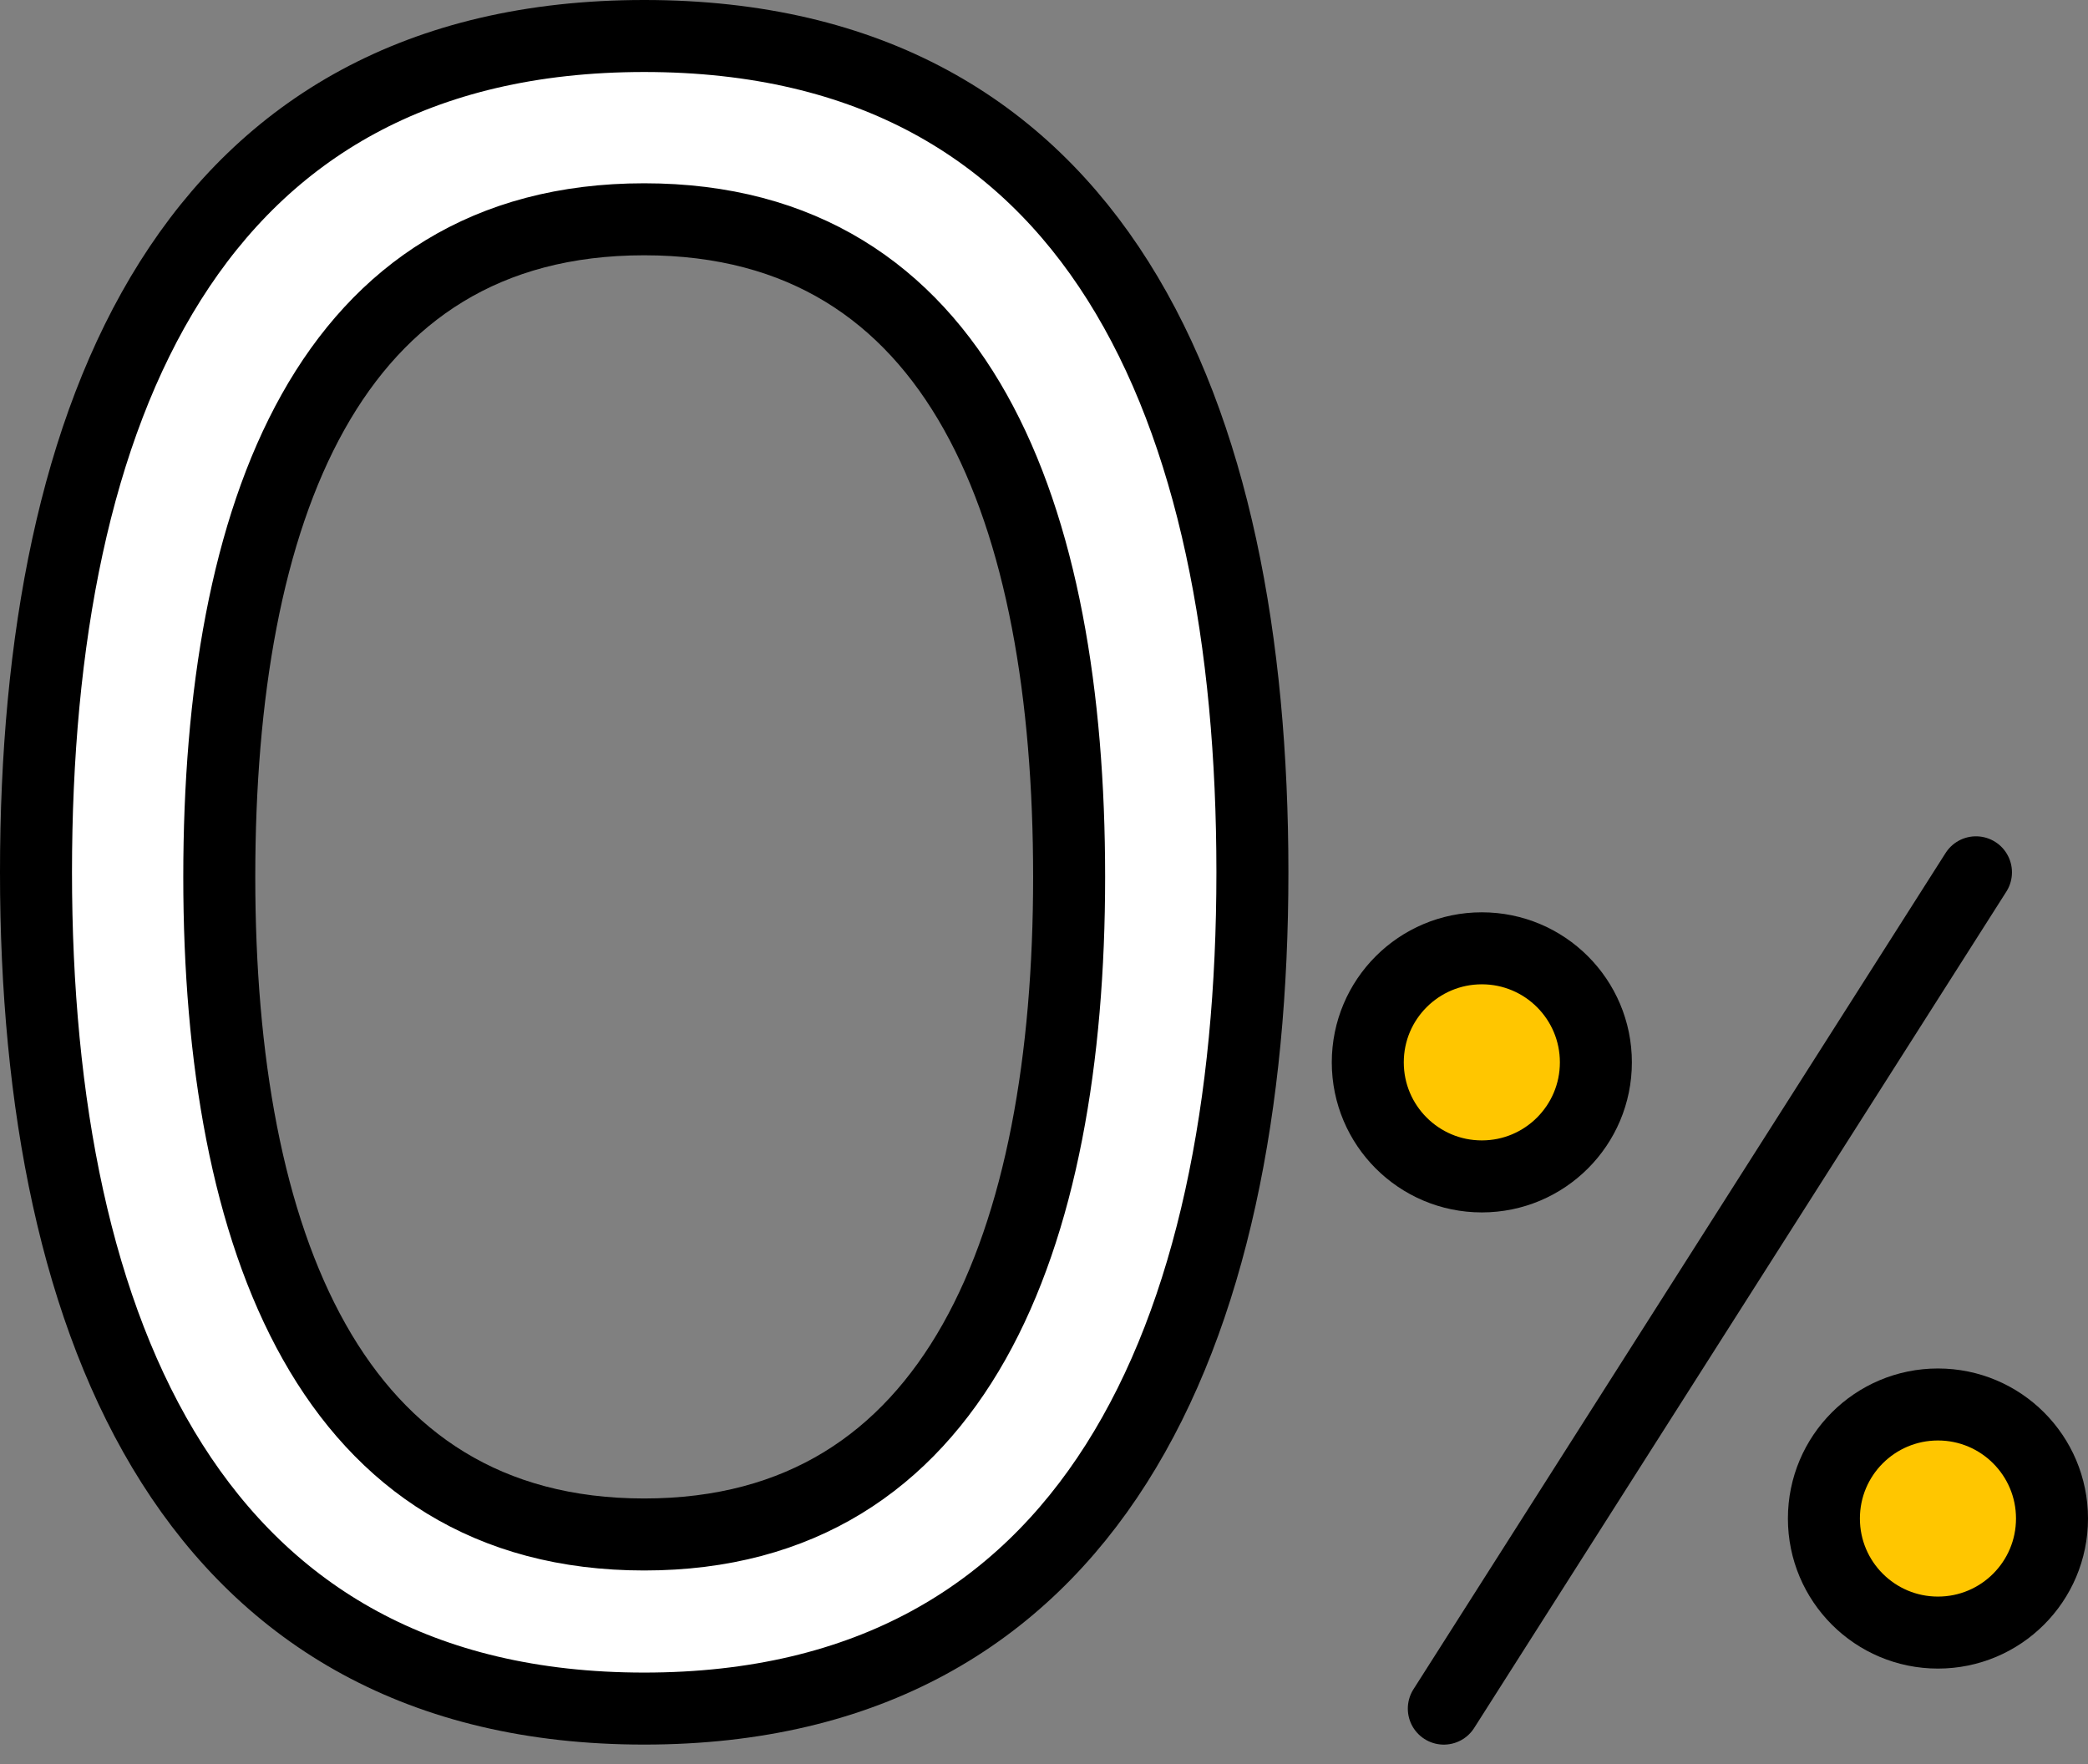 <?xml version="1.0" encoding="UTF-8"?>
<svg width="58px" height="49px" viewBox="0 0 58 49" version="1.1" xmlns="http://www.w3.org/2000/svg" xmlns:xlink="http://www.w3.org/1999/xlink">
    <rect x="0" y="0" width="58" height="49" fill="#808080" stroke="none"/>
    <!-- Generator: Sketch 51.3 (57544) - http://www.bohemiancoding.com/sketch -->
    <title>Group 4 Copy 3</title>
    <desc>Created with Sketch.</desc>
    <defs></defs>
    <g id="Icons" stroke="none" stroke-width="1" fill="none" fill-rule="evenodd">
        <g id="101_Icons" transform="translate(-422, -811)">
            <g id="Group-4-Copy-3" transform="translate(421, 805)">
                <rect id="Rectangle-2" fill="#D8D8D8" opacity="0" x="0" y="0" width="60" height="60"></rect>
                <g id="Group-6" transform="translate(2, 7)" stroke="#000000" stroke-width="2">
                    <g id="Group-3" fill="#FFFFFF">
                        <path d="M16.894,46.459 C4.443,46.459 0,36.059 0,23.23 C0,10.4 4.318,2.11769367e-15 16.894,0 C29.47,0 33.789,10.4 33.789,23.23 C33.789,36.059 29.346,46.459 16.894,46.459 Z M16.894,41.623 C25.594,41.623 28.698,33.445 28.698,23.357 C28.698,13.269 25.681,5.091 16.894,5.091 C8.108,5.091 5.091,13.269 5.091,23.357 C5.091,33.445 8.195,41.623 16.894,41.623 Z" id="Combined-Shape"></path>
                    </g>
                    <g id="Group-4" transform="translate(46.497, 34.844) scale(-1, 1) translate(-46.497, -34.844) translate(36.994, 23.23)" stroke-linecap="round" stroke-linejoin="round">
                        <circle id="Oval-3" fill="#FFC600" cx="15.838" cy="5.279" r="3.168"></circle>
                        <circle id="Oval-3-Copy" fill="#FFC600" cx="3.168" cy="17.95" r="3.168"></circle>
                        <path d="M2.112,0 L16.894,23.23" id="Path-18"></path>
                    </g>
                </g>
            </g>
        </g>
    </g>
</svg>